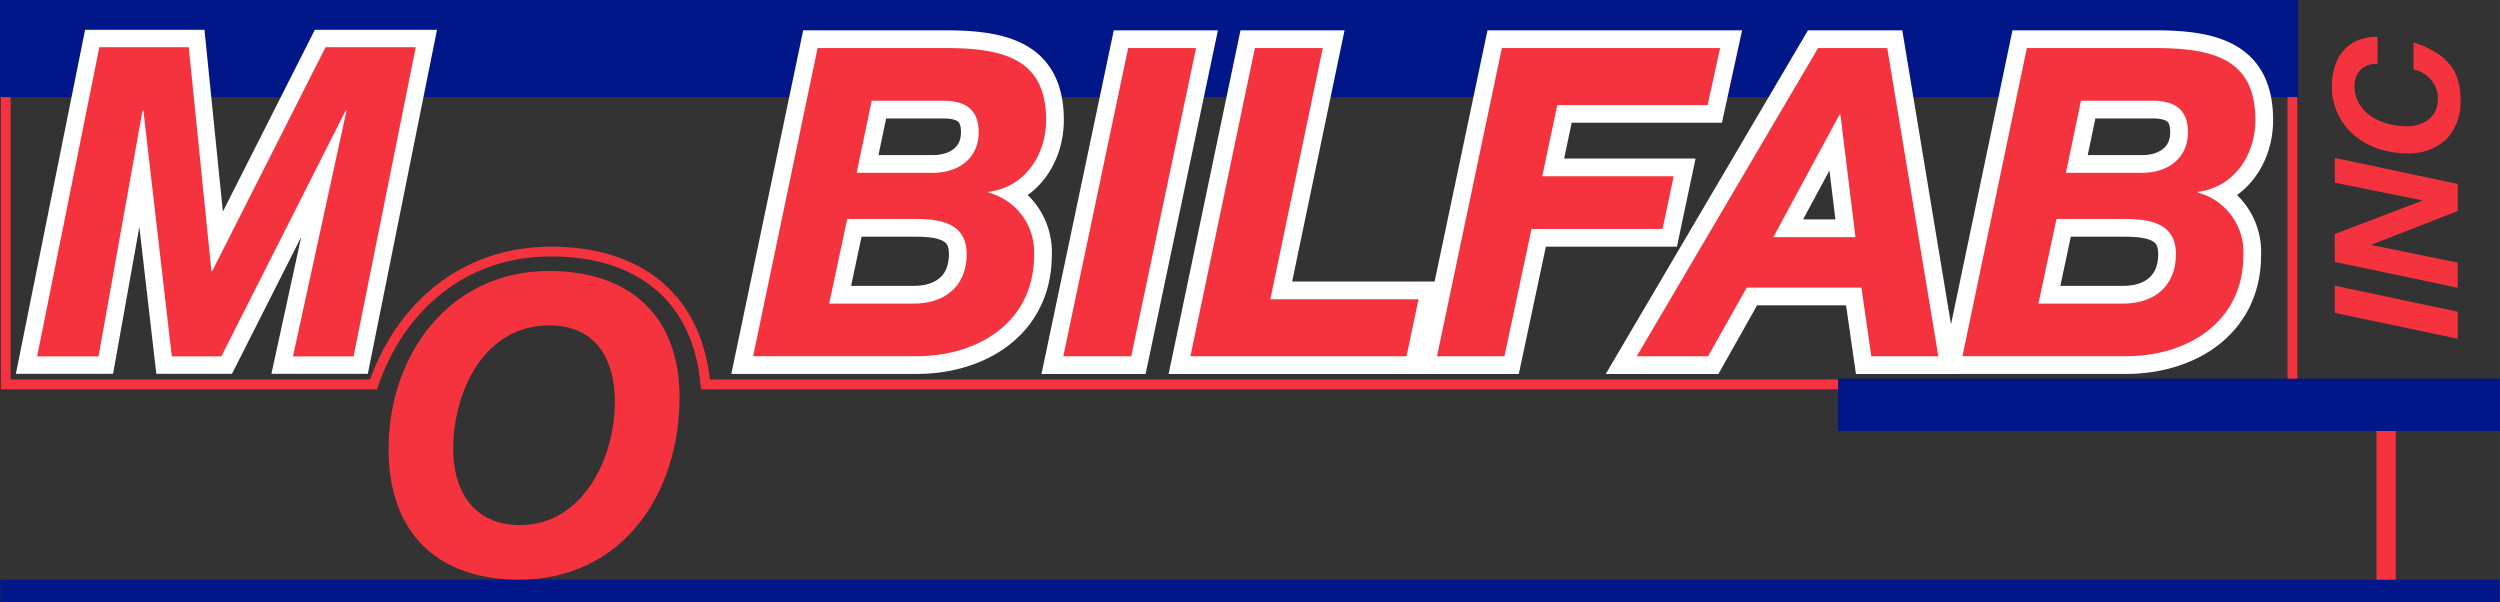<svg xmlns="http://www.w3.org/2000/svg" viewBox="0 0 257.214 61.946">
  <rect x="0" y="0" width="257.214" height="61.946" fill="#333333" stroke="none"/>
  <defs>
    <style>
      .cls-1 {
        fill: #001689;
      }

      .cls-2, .cls-5, .cls-6 {
        fill: none;
      }

      .cls-2 {
        stroke: #f5333f;
        stroke-width: 1.005px;
      }

      .cls-3 {
        fill: #f5333f;
      }

      .cls-4 {
        fill: #fff;
      }

      .cls-5, .cls-6 {
        stroke: #fff;
      }

      .cls-5 {
        stroke-width: 3.578px;
      }

      .cls-6 {
        stroke-width: 3.647px;
      }
    </style>
  </defs>
  <g id="Symbol_24_1" data-name="Symbol 24 – 1" transform="translate(-140 -81)">
    <rect id="Rectangle_255" data-name="Rectangle 255" class="cls-1" width="257.143" height="2.304" transform="translate(140.027 140.642)"/>
    <path id="Path_2048" data-name="Path 2048" class="cls-2" d="M235.784.515H.516V39.473H38.36c2.706-7.888,9.19-13.666,18.261-13.666,9.041,0,15.075,4.721,15.886,13.666H235.784Z" transform="translate(140.074 81.073)"/>
    <rect id="Rectangle_256" data-name="Rectangle 256" class="cls-3" width="1.978" height="15.584" transform="translate(384.507 125.06)"/>
    <path id="Path_2049" data-name="Path 2049" class="cls-3" d="M51.5,24.4c8.172,0,13.423,4.5,13.423,12.993,0,9.977-5.928,18.765-16.514,18.765-8.467,0-13.422-4.883-13.422-13.416,0-9.806,6.309-18.342,16.513-18.342M48.492,50.549c6.52,0,9.78-6.962,9.78-12.694C58.272,33.61,56.41,30,51.541,30c-6.817,0-9.908,6.919-9.908,12.736,0,4.162,2.032,7.811,6.859,7.811" transform="translate(144.991 84.48)"/>
    <path id="Path_2050" data-name="Path 2050" class="cls-3" d="M210.223,25.722,222.869,28.4v2.78L210.223,28.52Z" transform="translate(169.991 84.67)"/>
    <path id="Path_2051" data-name="Path 2051" class="cls-3" d="M210.223,22.049l9-3.436v-.034l-9-1.808V14.219L222.869,16.9v2.78L214,23.148v.034l8.873,1.808v2.586l-12.646-2.658Z" transform="translate(169.991 83.029)"/>
    <path id="Path_2052" data-name="Path 2052" class="cls-3" d="M212.891,6.733a2.287,2.287,0,0,0-.594,1.639,3.462,3.462,0,0,0,.487,1.851,4.133,4.133,0,0,0,1.258,1.293,5.781,5.781,0,0,0,1.719.752,7.275,7.275,0,0,0,1.851.248,4.464,4.464,0,0,0,1.24-.168,3.092,3.092,0,0,0,1.036-.514,2.452,2.452,0,0,0,.716-.886,2.924,2.924,0,0,0,.266-1.3,2.835,2.835,0,0,0-.2-1.072,3.063,3.063,0,0,0-.55-.895,3.2,3.2,0,0,0-.806-.655,2.943,2.943,0,0,0-.956-.354V3.89a9.974,9.974,0,0,1,2.249,1,5.9,5.9,0,0,1,1.5,1.293,4.57,4.57,0,0,1,.832,1.594,6.78,6.78,0,0,1,.257,1.9,5.681,5.681,0,0,1-1.435,4.154,5.553,5.553,0,0,1-4.144,1.461,8.869,8.869,0,0,1-2.923-.479,7.542,7.542,0,0,1-2.436-1.372,6.48,6.48,0,0,1-2.292-5.057,6.62,6.62,0,0,1,.3-2.036,4.566,4.566,0,0,1,.894-1.62,3.983,3.983,0,0,1,1.472-1.055,4.954,4.954,0,0,1,2.027-.354V6.1a2.309,2.309,0,0,0-1.762.628" transform="translate(169.954 81.474)"/>
    <rect id="Rectangle_257" data-name="Rectangle 257" class="cls-1" width="236.426" height="9.991" transform="translate(140 81)"/>
    <path id="Path_2053" data-name="Path 2053" class="cls-4" d="M9.743,4.247h9.2l2.331,23.037h.086L33.017,4.247H42.3L35.9,36.062H29.668l5.512-25.31h-.086l-12.8,25.31H17.2l-2.926-25.31h-.085L9.659,36.062H3.342Z" transform="translate(140.477 81.606)"/>
    <path id="Path_2054" data-name="Path 2054" class="cls-5" d="M9.743,4.247h9.2l2.331,23.037h.086L33.017,4.247H42.3L35.9,36.062H29.668l5.512-25.31h-.086l-12.8,25.31H17.2l-2.926-25.31h-.085L9.659,36.062H3.342Z" transform="translate(140.477 81.606)"/>
    <path id="Path_2055" data-name="Path 2055" class="cls-4" d="M74.444,4.328H87.7c6.321,0,10.255,1.376,10.255,7.416,0,3.6-2.211,6.927-5.924,7.372V19.2a6.323,6.323,0,0,1,4.686,6.44c0,6.883-5.746,10.391-12.067,10.391H67.812Zm1.193,26.289h8.707c3.139,0,5.436-1.731,5.436-5.107,0-3.331-2.959-3.6-5.48-3.6H77.493Zm2.829-13.456h7.867c2.518,0,4.685-1.42,4.685-4.174,0-2.4-1.415-3.242-3.669-3.242H80.013Z" transform="translate(149.674 81.617)"/>
    <path id="Path_2056" data-name="Path 2056" class="cls-6" d="M74.444,4.328H87.7c6.321,0,10.255,1.376,10.255,7.416,0,3.6-2.211,6.927-5.924,7.372V19.2a6.323,6.323,0,0,1,4.686,6.44c0,6.883-5.746,10.391-12.067,10.391H67.812Zm1.193,26.289h8.707c3.139,0,5.436-1.731,5.436-5.107,0-3.331-2.959-3.6-5.48-3.6H77.493Zm2.829-13.456h7.867c2.518,0,4.685-1.42,4.685-4.174,0-2.4-1.415-3.242-3.669-3.242H80.013Z" transform="translate(149.674 81.617)"/>
    <path id="Path_2057" data-name="Path 2057" class="cls-4" d="M102.413,4.328H109.4l-6.673,31.708H95.74Z" transform="translate(153.659 81.617)"/>
    <path id="Path_2058" data-name="Path 2058" class="cls-6" d="M102.413,4.328H109.4l-6.673,31.708H95.74Z" transform="translate(153.659 81.617)"/>
    <path id="Path_2059" data-name="Path 2059" class="cls-4" d="M113.817,4.328H120.8l-5.392,25.846h15.247l-1.238,5.862H107.187Z" transform="translate(155.292 81.617)"/>
    <path id="Path_2060" data-name="Path 2060" class="cls-6" d="M113.817,4.328H120.8l-5.392,25.846h15.247l-1.238,5.862H107.187Z" transform="translate(155.292 81.617)"/>
    <path id="Path_2061" data-name="Path 2061" class="cls-4" d="M136.062,4.328h22.452l-1.28,5.862H141.765l-1.547,7.327h13.523l-1.148,5.42H139.112l-2.784,13.1h-6.941Z" transform="translate(158.459 81.617)"/>
    <path id="Path_2062" data-name="Path 2062" class="cls-6" d="M136.062,4.328h22.452l-1.28,5.862H141.765l-1.547,7.327h13.523l-1.148,5.42H139.112l-2.784,13.1h-6.941Z" transform="translate(158.459 81.617)"/>
    <path id="Path_2063" data-name="Path 2063" class="cls-4" d="M166.029,4.328h7.118L178.4,36.036h-6.895l-1.017-7.062h-11.8l-3.978,7.062h-7.338Zm-4.6,19.45h8.445l-1.547-12.613h-.089Z" transform="translate(161.025 81.617)"/>
    <path id="Path_2064" data-name="Path 2064" class="cls-6" d="M166.029,4.328h7.118L178.4,36.036h-6.895l-1.017-7.062h-11.8l-3.978,7.062h-7.338Zm-4.6,19.45h8.445l-1.547-12.613h-.089Z" transform="translate(161.025 81.617)"/>
    <path id="Path_2065" data-name="Path 2065" class="cls-4" d="M183.327,4.328h13.259c6.319,0,10.252,1.376,10.252,7.416,0,3.6-2.21,6.927-5.922,7.372V19.2a6.325,6.325,0,0,1,4.685,6.44c0,6.883-5.746,10.391-12.065,10.391H176.7Zm1.191,26.289h8.709c3.137,0,5.436-1.731,5.436-5.107,0-3.331-2.962-3.6-5.483-3.6h-6.806Zm2.829-13.456h7.87c2.518,0,4.681-1.42,4.681-4.174,0-2.4-1.412-3.242-3.667-3.242h-7.337Z" transform="translate(165.208 81.617)"/>
    <path id="Path_2066" data-name="Path 2066" class="cls-6" d="M183.327,4.328h13.259c6.319,0,10.252,1.376,10.252,7.416,0,3.6-2.21,6.927-5.922,7.372V19.2a6.325,6.325,0,0,1,4.685,6.44c0,6.883-5.746,10.391-12.065,10.391H176.7Zm1.191,26.289h8.709c3.137,0,5.436-1.731,5.436-5.107,0-3.331-2.962-3.6-5.483-3.6h-6.806Zm2.829-13.456h7.87c2.518,0,4.681-1.42,4.681-4.174,0-2.4-1.412-3.242-3.667-3.242h-7.337Z" transform="translate(165.208 81.617)"/>
    <path id="Path_2067" data-name="Path 2067" class="cls-3" d="M9.743,4.247h9.2l2.331,23.037h.086L33.017,4.247H42.3L35.9,36.062H29.668l5.512-25.31h-.086l-12.8,25.31H17.2l-2.926-25.31h-.085L9.659,36.062H3.342Z" transform="translate(140.477 81.606)"/>
    <path id="Path_2068" data-name="Path 2068" class="cls-3" d="M74.444,4.328H87.7c6.321,0,10.255,1.376,10.255,7.416,0,3.6-2.211,6.927-5.924,7.372V19.2a6.323,6.323,0,0,1,4.686,6.44c0,6.883-5.746,10.391-12.067,10.391H67.812Zm1.193,26.289h8.707c3.139,0,5.436-1.731,5.436-5.107,0-3.331-2.959-3.6-5.48-3.6H77.493Zm2.829-13.456h7.867c2.518,0,4.685-1.42,4.685-4.174,0-2.4-1.415-3.242-3.669-3.242H80.013Z" transform="translate(149.674 81.617)"/>
    <path id="Path_2069" data-name="Path 2069" class="cls-3" d="M102.413,4.328H109.4l-6.673,31.708H95.74Z" transform="translate(153.659 81.617)"/>
    <path id="Path_2070" data-name="Path 2070" class="cls-3" d="M113.817,4.328H120.8l-5.392,25.846h15.247l-1.238,5.862H107.187Z" transform="translate(155.292 81.617)"/>
    <path id="Path_2071" data-name="Path 2071" class="cls-3" d="M136.062,4.328h22.452l-1.28,5.862H141.765l-1.547,7.327h13.523l-1.148,5.42H139.112l-2.784,13.1h-6.941Z" transform="translate(158.459 81.617)"/>
    <path id="Path_2072" data-name="Path 2072" class="cls-3" d="M166.029,4.328h7.118L178.4,36.036h-6.895l-1.017-7.062h-11.8l-3.978,7.062h-7.338Zm-4.6,19.45h8.445l-1.547-12.613h-.089Z" transform="translate(161.025 81.617)"/>
    <path id="Path_2073" data-name="Path 2073" class="cls-3" d="M183.327,4.328h13.259c6.319,0,10.252,1.376,10.252,7.416,0,3.6-2.21,6.927-5.922,7.372V19.2a6.325,6.325,0,0,1,4.685,6.44c0,6.883-5.746,10.391-12.065,10.391H176.7Zm1.191,26.289h8.709c3.137,0,5.436-1.731,5.436-5.107,0-3.331-2.962-3.6-5.483-3.6h-6.806Zm2.829-13.456h7.87c2.518,0,4.681-1.42,4.681-4.174,0-2.4-1.412-3.242-3.667-3.242h-7.337Z" transform="translate(165.208 81.617)"/>
    <rect id="Rectangle_258" data-name="Rectangle 258" class="cls-1" width="68.103" height="5.382" transform="translate(329.111 119.959)"/>
  </g>
</svg>
